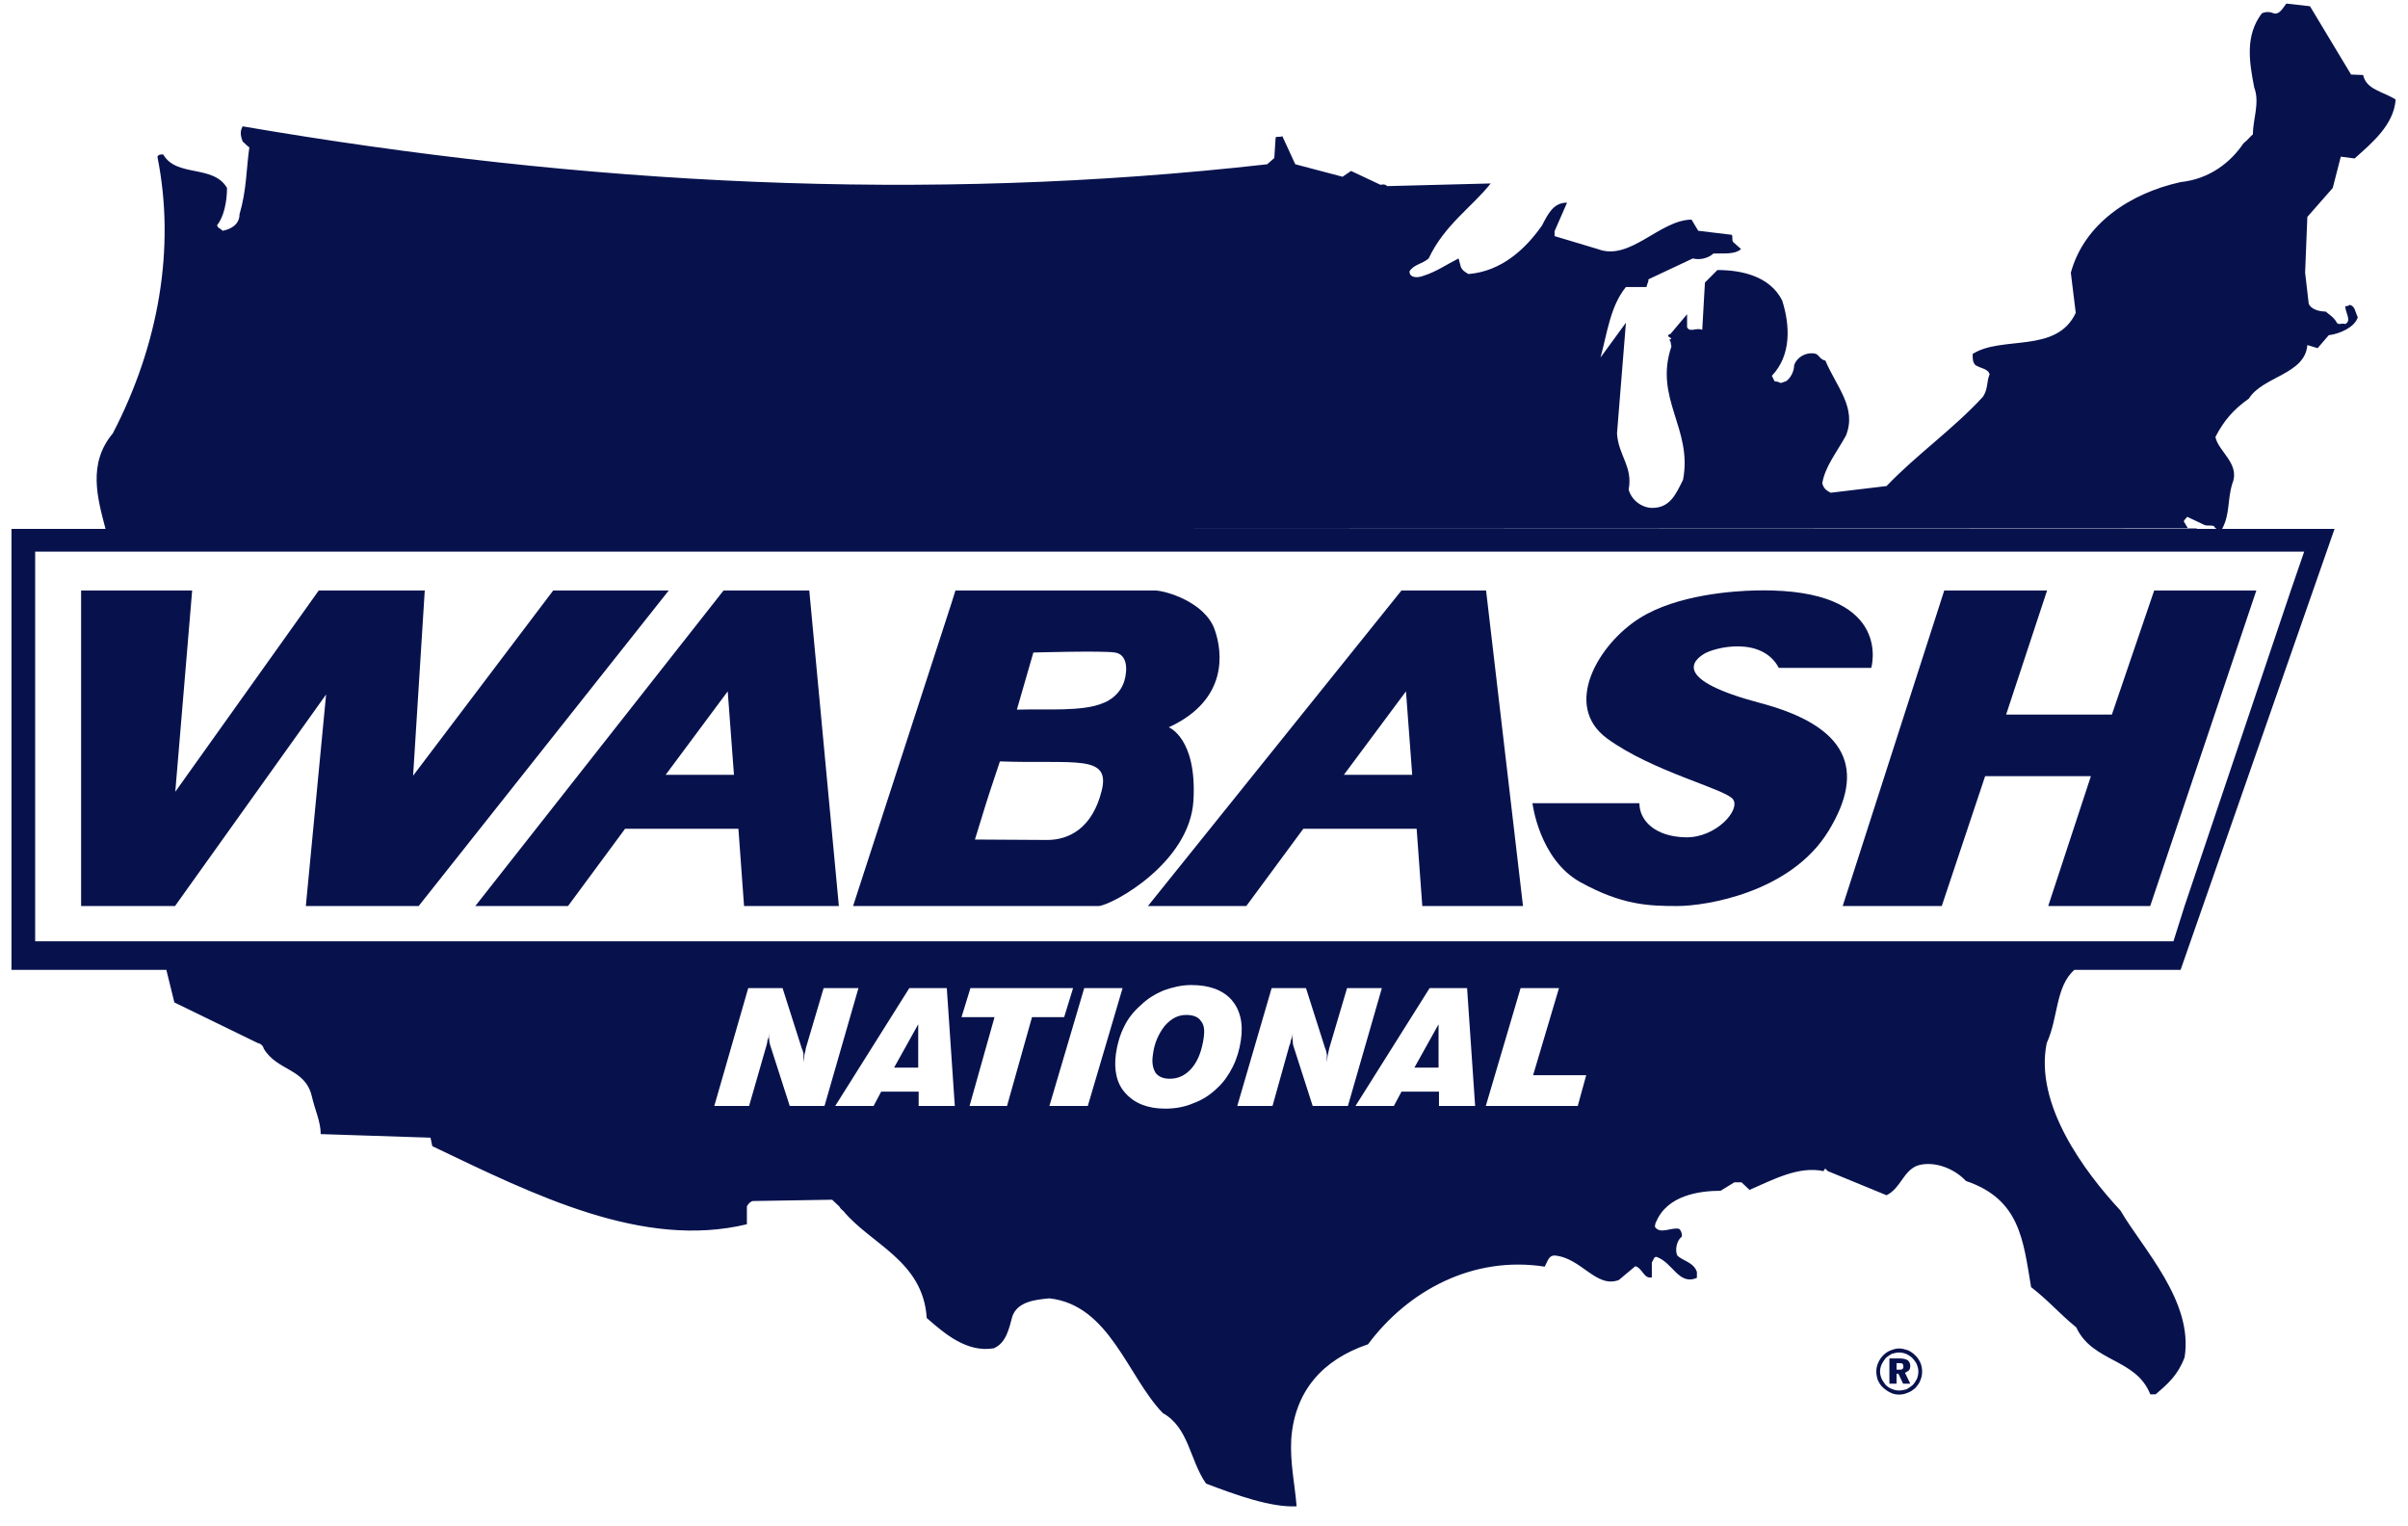 <?xml version="1.0" encoding="UTF-8"?>
<svg xmlns="http://www.w3.org/2000/svg" width="101" height="64" viewBox="0 0 101 64" fill="none">
  <g clip-path="url(#clip0_10737_9991)">
    <path d="M97.844 7.88L98.181 6.57L98.761 6.645C99.472 6.008 100.408 5.241 100.482 4.174C99.959 3.837 99.248 3.763 99.118 3.145L98.612 3.126L96.889 0.262L95.897 0.15C95.748 0.337 95.616 0.618 95.373 0.562C95.206 0.487 95.017 0.487 94.868 0.562C94.157 1.498 94.344 2.602 94.55 3.669C94.793 4.305 94.493 5.016 94.493 5.634C94.4 5.709 94.269 5.877 94.101 6.008C93.558 6.813 92.678 7.506 91.462 7.636C89.347 8.104 87.42 9.377 86.858 11.436L87.064 13.12C86.26 14.843 83.976 14.056 82.74 14.843C82.74 15.049 82.74 15.18 82.852 15.31C83.096 15.46 83.395 15.46 83.451 15.703C83.321 15.985 83.396 16.303 83.171 16.639C81.935 17.987 80.4 19.054 79.128 20.383L76.788 20.663C76.563 20.551 76.489 20.458 76.432 20.27C76.544 19.577 77.032 18.979 77.425 18.267C77.893 17.107 77.032 16.227 76.563 15.123C76.302 15.067 76.302 14.843 76.096 14.823C75.722 14.768 75.365 14.992 75.253 15.31C75.253 15.591 75.085 15.872 74.917 15.985C74.842 16.003 74.749 16.059 74.674 16.059C74.56 15.985 74.449 16.003 74.43 15.985C74.374 15.871 74.318 15.759 74.318 15.759C75.141 14.899 75.085 13.645 74.749 12.597C74.225 11.567 73.026 11.324 72.034 11.324L71.511 11.848L71.398 13.832C71.155 13.72 70.874 13.963 70.762 13.72V13.177L70.069 14.001C69.751 14.113 70.294 14.188 70.014 14.244C70.107 14.356 70.069 14.431 70.107 14.524C69.359 16.714 71.005 17.968 70.593 20.12C70.294 20.72 70.05 21.299 69.302 21.299C68.89 21.299 68.441 21 68.311 20.532C68.497 19.559 67.88 19.11 67.823 18.174L68.197 13.533L67.132 14.992C67.412 13.963 67.542 12.84 68.197 12.036H69.059C69.077 11.904 69.17 11.791 69.134 11.717L71.004 10.838C71.286 10.912 71.642 10.838 71.866 10.632C72.278 10.613 72.746 10.688 73.026 10.445L72.689 10.145C72.632 10.033 72.689 9.902 72.632 9.846L71.229 9.677L70.949 9.209C69.6 9.228 68.366 10.969 67.017 10.445L65.204 9.902V9.696L65.728 8.498C65.147 8.498 64.923 8.984 64.679 9.453C63.986 10.445 62.975 11.38 61.591 11.492C61.403 11.38 61.328 11.324 61.272 11.193L61.178 10.838C60.654 11.1 60.28 11.38 59.7 11.567C59.457 11.661 59.119 11.661 59.119 11.38C59.307 11.081 59.643 11.081 59.924 10.838C60.58 9.434 61.741 8.685 62.525 7.693L58.185 7.805C58.071 7.693 57.94 7.75 57.904 7.75L56.668 7.169L56.312 7.412L54.328 6.888L53.785 5.709C53.693 5.765 53.561 5.709 53.504 5.765L53.449 6.627L53.149 6.889C38.756 8.517 24.495 7.75 10.177 5.298C10.046 5.541 10.102 5.709 10.177 5.934C10.27 6.009 10.401 6.159 10.458 6.177C10.327 7.113 10.345 7.974 10.046 8.985C10.046 9.434 9.653 9.621 9.335 9.678C9.241 9.565 9.11 9.565 9.11 9.434C9.391 9.097 9.522 8.442 9.522 7.881C8.942 6.889 7.407 7.45 6.845 6.477C6.714 6.477 6.658 6.477 6.602 6.571C7.37 10.389 6.658 14.47 4.731 18.175C3.668 19.442 4.09 20.893 4.426 22.18H0.482V40.672H6.977L7.314 42.038L10.813 43.741C10.926 43.76 11.039 43.853 11.057 43.965C11.618 44.92 12.798 44.79 13.078 45.969C13.209 46.548 13.452 47.035 13.452 47.559L18.057 47.709L18.132 48.065C22.437 50.124 26.966 52.389 31.327 51.34V50.591C31.401 50.46 31.458 50.405 31.57 50.366L34.902 50.311L35.201 50.591C35.201 50.591 35.257 50.704 35.369 50.779C36.53 52.182 38.719 52.874 38.87 55.271C39.599 55.906 40.535 56.73 41.677 56.543C42.22 56.319 42.332 55.664 42.463 55.197C42.687 54.577 43.436 54.502 44.016 54.447C46.543 54.727 47.292 57.723 48.77 59.256C49.874 59.875 49.893 61.221 50.586 62.215C51.858 62.7 53.318 63.224 54.384 63.168C54.31 62.233 54.104 61.353 54.16 60.341C54.309 58.321 55.489 57.01 57.38 56.374C59.064 54.11 61.797 52.65 64.791 53.118C64.923 52.874 64.959 52.65 65.204 52.65C66.326 52.744 66.943 54.035 67.898 53.679L68.591 53.099C68.89 53.174 68.945 53.643 69.284 53.568V52.931C69.358 52.856 69.358 52.706 69.471 52.706C70.163 52.931 70.406 53.923 71.174 53.586V53.342C71.043 52.931 70.574 52.874 70.349 52.649C70.238 52.389 70.349 51.994 70.538 51.864C70.574 51.714 70.463 51.527 70.406 51.527C70.069 51.47 69.64 51.77 69.414 51.452C69.414 51.452 69.414 51.303 69.471 51.227C69.939 50.123 71.286 49.936 72.166 49.936L72.746 49.581H73.046L73.381 49.899C74.375 49.468 75.441 48.887 76.489 49.112C76.563 48.887 76.62 49.131 76.714 49.131L79.128 50.123C79.709 49.842 79.821 49.131 80.4 48.887C81.056 48.663 81.936 48.962 82.459 49.525C84.725 50.291 84.857 51.994 85.192 53.978C85.904 54.521 86.371 55.083 87.084 55.663C87.775 57.142 89.592 56.955 90.19 58.471H90.415C90.939 58.022 91.35 57.666 91.63 56.918C92.006 54.577 89.891 52.389 88.936 50.76C87.42 49.131 85.323 46.305 85.847 43.741C86.334 42.687 86.208 41.378 87.006 40.672H91.462L97.919 22.18H93.203C93.543 21.552 93.418 20.955 93.634 20.271C93.97 19.447 93.034 18.923 92.923 18.324C93.279 17.632 93.689 17.164 94.326 16.715C94.907 15.779 96.685 15.704 96.778 14.47L97.209 14.6L97.676 14.057C98.144 14.001 98.762 13.72 98.894 13.308C98.78 13.065 98.78 12.84 98.556 12.784C98.481 12.84 98.424 12.84 98.369 12.84C98.369 13.121 98.649 13.44 98.369 13.589C98.239 13.533 98.089 13.646 98.014 13.533C97.901 13.308 97.676 13.177 97.546 13.065C97.245 13.065 96.909 12.953 96.835 12.728L96.685 11.436L96.778 9.097L97.845 7.881L97.844 7.88ZM34.583 46.378H33.124L32.3 43.815C32.281 43.76 32.263 43.685 32.263 43.59C32.244 43.496 32.244 43.385 32.263 43.271L32.244 43.403C32.244 43.478 32.225 43.571 32.188 43.627C32.188 43.702 32.169 43.777 32.151 43.834L31.42 46.378H29.96L31.383 41.438H32.824L33.629 43.964C33.666 44.04 33.704 44.151 33.704 44.245V44.545C33.723 44.433 33.741 44.301 33.741 44.226C33.76 44.133 33.797 44.04 33.797 43.964L34.546 41.438H36.006L34.583 46.378V46.378ZM38.532 46.378V45.779H36.96L36.642 46.378H35.033L38.139 41.438H39.712L40.048 46.378H38.532ZM43.286 42.655L42.238 46.379H40.666L41.714 42.655H40.329L40.703 41.438H45.008L44.634 42.655H43.286ZM45.626 46.378H44.016L45.476 41.438H47.085L45.626 46.378ZM51.072 45.612C50.773 45.911 50.417 46.136 50.043 46.268C49.706 46.417 49.294 46.492 48.883 46.492C48.134 46.492 47.591 46.268 47.217 45.855C46.842 45.462 46.711 44.882 46.805 44.19C46.861 43.797 46.973 43.403 47.142 43.067C47.31 42.71 47.554 42.411 47.834 42.167C48.115 41.887 48.452 41.682 48.808 41.533C49.182 41.401 49.556 41.308 49.968 41.308C50.717 41.308 51.278 41.513 51.653 41.925C52.008 42.336 52.158 42.898 52.046 43.628C51.989 44.022 51.877 44.395 51.709 44.732C51.541 45.069 51.334 45.37 51.072 45.612ZM55.058 46.378L54.235 43.815C54.235 43.76 54.217 43.685 54.217 43.59C54.198 43.496 54.198 43.385 54.217 43.271L54.198 43.403C54.18 43.478 54.18 43.571 54.142 43.627C54.124 43.702 54.124 43.777 54.085 43.834L53.374 46.378H51.896L53.337 41.438H54.778L55.582 43.964C55.621 44.04 55.639 44.151 55.657 44.245C55.657 44.34 55.639 44.432 55.657 44.545C55.657 44.433 55.678 44.301 55.696 44.226C55.714 44.133 55.733 44.04 55.752 43.964L56.5 41.438H57.96L56.536 46.378H55.058V46.378ZM60.356 46.378V45.779H58.784L58.464 46.378H56.855L59.963 41.438H61.535L61.872 46.378H60.356ZM66.177 46.378H62.32L63.779 41.438H65.389L64.304 45.088H66.531L66.177 46.378ZM96.645 23.134L96.085 24.762L91.629 37.995L91.162 39.473H1.475V23.134H96.645ZM92.965 22.179H92.123L92.154 22.161H91.773L91.784 22.179H48.367L91.773 22.161L91.593 21.861C91.629 21.786 91.743 21.674 91.743 21.674L92.454 22.011C92.566 22.067 92.753 22.011 92.865 22.067C92.886 22.116 92.924 22.15 92.965 22.179H92.965Z" fill="#07124D"></path>
    <path d="M38.513 44.77V42.954L37.502 44.77H38.513Z" fill="#07124D"></path>
    <path d="M60.338 44.77V42.954L59.326 44.77H60.338Z" fill="#07124D"></path>
    <path d="M49.762 42.562C49.406 42.562 49.126 42.71 48.845 43.029C48.602 43.346 48.414 43.74 48.358 44.226C48.302 44.565 48.358 44.807 48.471 44.994C48.602 45.163 48.808 45.238 49.07 45.238C49.425 45.238 49.743 45.088 50.006 44.77C50.268 44.451 50.417 44.022 50.492 43.496C50.529 43.216 50.511 42.972 50.361 42.804C50.249 42.636 50.024 42.562 49.762 42.562Z" fill="#07124D"></path>
    <path d="M50.056 33.582C50.215 30.959 49.023 30.499 49.023 30.499C51.551 29.338 51.27 27.304 50.946 26.398C50.536 25.246 48.891 24.769 48.446 24.762H40.075L39.899 25.323L35.781 37.995H46.094C46.71 37.921 49.899 36.171 50.056 33.582L50.056 33.582ZM43.343 27.364C43.343 27.364 46.242 27.28 46.768 27.364C47.295 27.448 47.293 28.088 47.162 28.543C46.956 29.252 46.282 29.478 46.282 29.478C45.421 29.852 43.923 29.721 42.651 29.759L43.343 27.364ZM43.923 35.224L40.892 35.206L41.359 33.69L41.528 33.166L41.94 31.93C45.084 32.043 46.595 31.612 46.207 33.166C45.819 34.721 44.846 35.224 43.924 35.224L43.923 35.224Z" fill="#07124D"></path>
    <path d="M23.825 37.995L26.217 34.756H30.972L31.208 37.995H35.185L33.944 24.762H30.349L19.936 37.995H23.825ZM30.523 28.992L30.785 32.491H27.921L30.523 28.992Z" fill="#07124D"></path>
    <path d="M13.678 29.123L12.828 37.995H17.56L28.05 24.762H23.204L17.327 32.529L17.816 24.762H13.37L7.352 33.203L8.06 24.762H3.402V37.995H7.341L13.678 29.123Z" fill="#07124D"></path>
    <path d="M52.274 37.995L54.665 34.756H59.419L59.656 37.995H63.88L62.331 24.762H58.783L48.148 37.995H52.274ZM58.971 28.992L59.233 32.491H56.368L58.971 28.992Z" fill="#07124D"></path>
    <path d="M81.444 37.995L83.264 32.548H87.7L85.909 37.995H90.187L94.639 24.762H90.354L88.58 29.965H84.144L85.862 24.762H81.549L77.289 37.995H81.444Z" fill="#07124D"></path>
    <path d="M80.346 56.85C80.254 56.758 80.15 56.679 80.032 56.627C79.914 56.589 79.797 56.549 79.653 56.549C79.522 56.549 79.405 56.589 79.301 56.627C79.196 56.666 79.077 56.745 78.987 56.837C78.894 56.928 78.83 57.033 78.778 57.15C78.725 57.268 78.699 57.385 78.699 57.515C78.699 57.647 78.725 57.764 78.765 57.882C78.817 57.986 78.881 58.103 78.974 58.182C79.077 58.274 79.183 58.351 79.301 58.404C79.405 58.457 79.522 58.483 79.653 58.483C79.784 58.483 79.901 58.457 80.019 58.404C80.137 58.365 80.241 58.287 80.333 58.208C80.424 58.103 80.502 58.013 80.542 57.895C80.595 57.777 80.621 57.66 80.621 57.515C80.621 57.385 80.595 57.267 80.555 57.163C80.502 57.045 80.438 56.941 80.346 56.849L80.346 56.85ZM80.399 57.83C80.346 57.933 80.293 58.013 80.216 58.09C80.137 58.156 80.058 58.208 79.968 58.261C79.862 58.287 79.757 58.312 79.653 58.312C79.549 58.312 79.444 58.287 79.354 58.248C79.248 58.208 79.171 58.156 79.092 58.078C79.026 57.986 78.961 57.907 78.922 57.817C78.882 57.724 78.856 57.621 78.856 57.515C78.856 57.412 78.882 57.306 78.922 57.216C78.975 57.11 79.026 57.033 79.105 56.941C79.183 56.875 79.261 56.823 79.354 56.771C79.457 56.745 79.549 56.718 79.653 56.718C79.772 56.718 79.875 56.745 79.968 56.785C80.071 56.836 80.15 56.888 80.228 56.967C80.293 57.045 80.359 57.123 80.399 57.216C80.437 57.319 80.463 57.411 80.463 57.515C80.463 57.633 80.437 57.737 80.399 57.83L80.399 57.83Z" fill="#07124D"></path>
    <path d="M80.124 57.28C80.124 57.176 80.084 57.11 80.019 57.045C79.941 56.994 79.824 56.967 79.679 56.967H79.248V58.026H79.549V57.608H79.627L79.823 58.026H80.124L79.901 57.568C79.968 57.542 80.019 57.502 80.071 57.463C80.11 57.411 80.124 57.346 80.124 57.28V57.28ZM79.798 57.412C79.758 57.438 79.706 57.438 79.64 57.438H79.549V57.163H79.627C79.706 57.163 79.758 57.163 79.797 57.189C79.823 57.216 79.836 57.255 79.836 57.306C79.836 57.359 79.823 57.385 79.797 57.412H79.798Z" fill="#07124D"></path>
    <path d="M70.712 35.113C69.433 35.092 68.762 34.42 68.762 33.683H64.277C64.277 33.683 64.559 36.044 66.293 36.998C68.024 37.951 69.13 37.995 70.344 37.995C71.558 37.995 75.11 37.431 76.69 34.854C78.271 32.276 77.513 30.456 73.83 29.481C70.148 28.506 71.014 27.704 71.469 27.423C71.924 27.141 73.896 26.665 74.61 28.008H78.487C78.487 28.008 79.395 24.899 74.329 24.762C74.148 24.758 73.961 24.755 73.765 24.759C73.719 24.759 73.659 24.761 73.593 24.762C72.749 24.785 70.347 24.925 68.762 25.929C67.05 27.012 65.512 29.59 67.418 30.976C69.325 32.362 72.336 33.077 72.681 33.51C73.028 33.944 71.99 35.134 70.711 35.113H70.712Z" fill="#07124D"></path>
  </g>
  <defs>
    <clipPath id="clip0_10737_9991">
      <rect width="100" height="63.021" fill="white" transform="translate(0.482 0.15)"></rect>
    </clipPath>
  </defs>
</svg>
